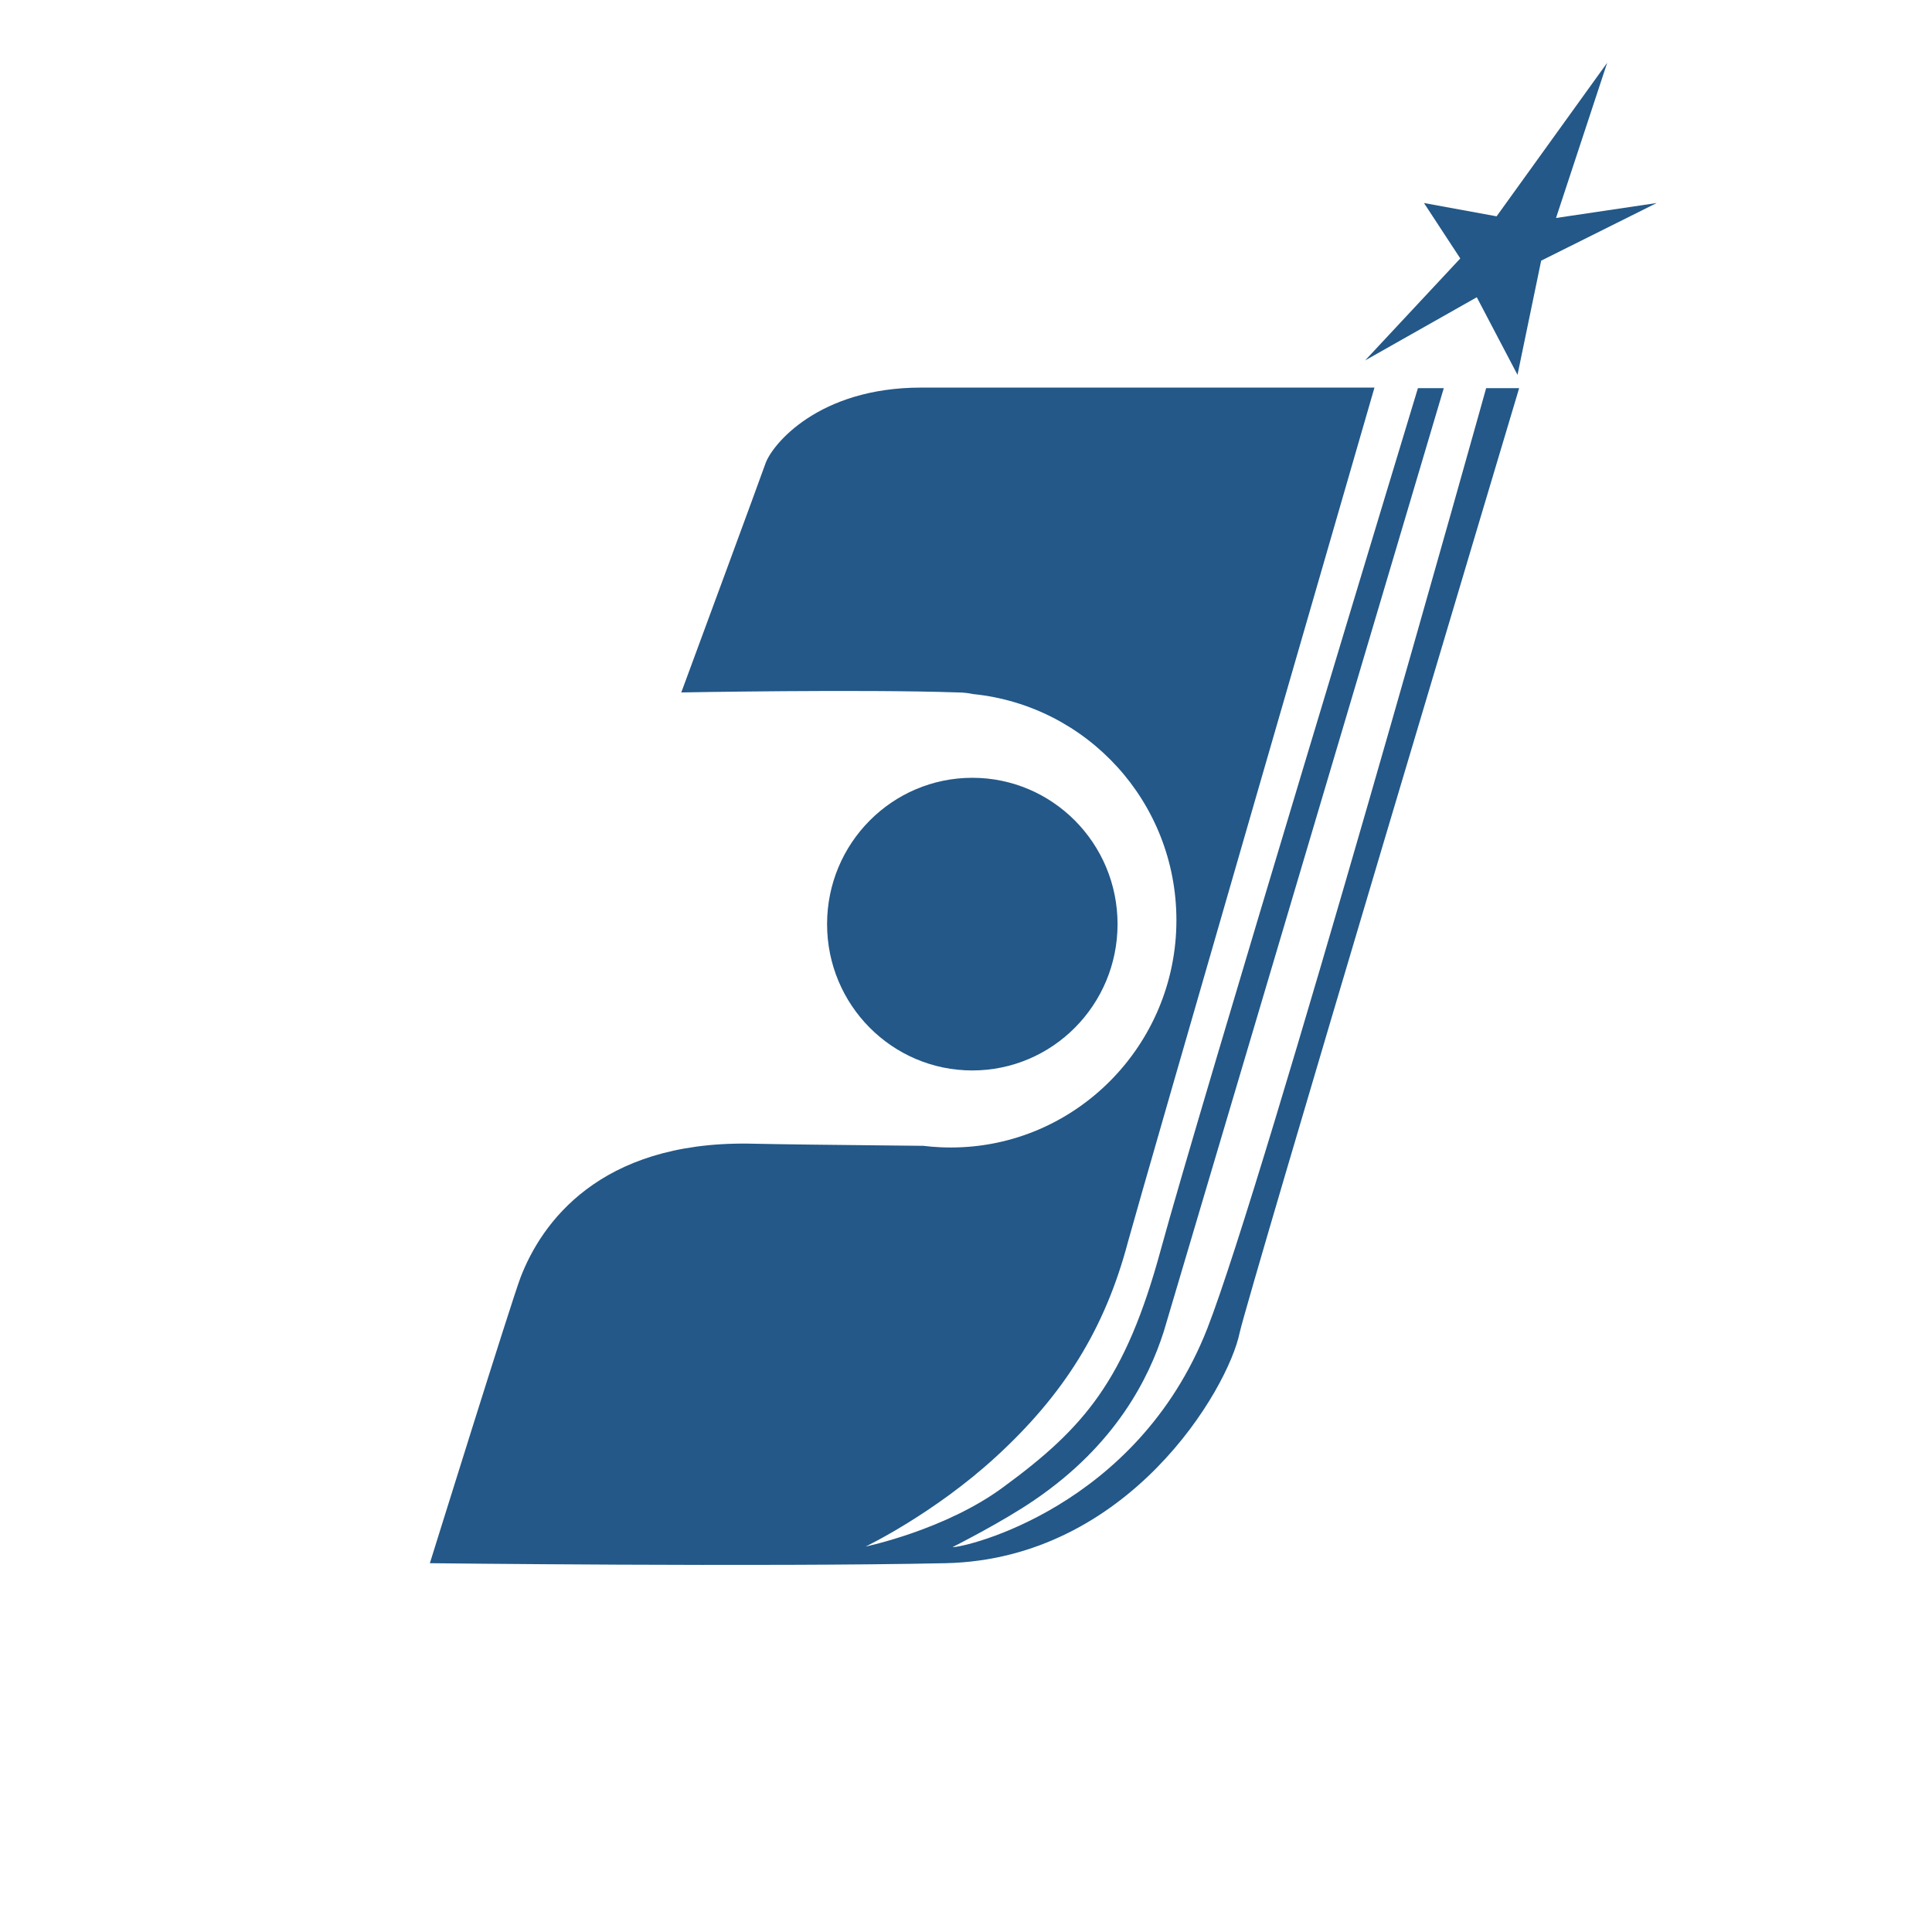 <?xml version="1.0" encoding="UTF-8"?> <svg xmlns="http://www.w3.org/2000/svg" width="400" height="400" viewBox="0 0 400 400" fill="none"> <path d="M332.749 13L322.156 45.132L343 42.033L319.081 53.968L314.183 77.607L305.754 61.541L282.632 74.624L302.337 53.508L294.82 42.033L309.855 44.787L332.749 13Z" fill="#235888"></path> <path d="M307.691 80.362C307.691 80.362 261.789 244.806 249.942 275.102C235.363 312.167 199.712 320.43 197.206 320.315C197.206 320.315 207.685 315.036 214.178 310.56C231.035 299.085 237.869 285.314 240.945 275.675C242.084 271.773 298.92 80.362 298.92 80.362H293.566C293.566 80.362 248.006 230.576 240.375 258.576C232.972 285.888 224.429 295.642 207.685 307.921C195.726 316.758 179.21 320.2 179.21 320.2C179.21 320.2 193.333 313.429 206.205 301.61C220.215 288.757 228.757 275.216 233.541 257.085C236.502 246.183 284.569 80.246 284.569 80.246H190.714C169.414 80.246 159.847 92.067 158.48 95.968C157.86 97.737 154.216 107.654 150.42 117.962C145.847 130.378 141.053 143.362 141.053 143.362C141.053 143.362 178.185 142.674 198.345 143.362C198.899 143.362 199.452 143.395 200.023 143.462C200.51 143.52 201.01 143.601 201.534 143.707C225.112 146.116 243.564 166.084 243.564 190.527C243.564 216.461 222.606 237.576 196.865 237.576C196.153 237.576 195.441 237.561 194.735 237.529C193.52 237.477 192.322 237.377 191.17 237.232C188.497 237.201 185.356 237.17 181.981 237.135C173.129 237.045 162.669 236.939 154.835 236.773C124.081 236.429 112.122 253.183 107.794 264.428C106.085 268.79 89 323.643 89 323.643C89 323.643 157.682 324.446 195.726 323.643C233.655 322.839 254.27 287.609 256.663 275.904C258.372 268.101 314.525 80.362 314.525 80.362H307.691Z" fill="#235888"></path> <path d="M231.377 191.33C231.377 208.062 217.914 221.625 201.306 221.625C184.699 221.625 171.237 208.062 171.237 191.33C171.237 174.598 184.699 161.034 201.306 161.034C217.914 161.034 231.377 174.598 231.377 191.33Z" fill="#235888"></path> </svg> 